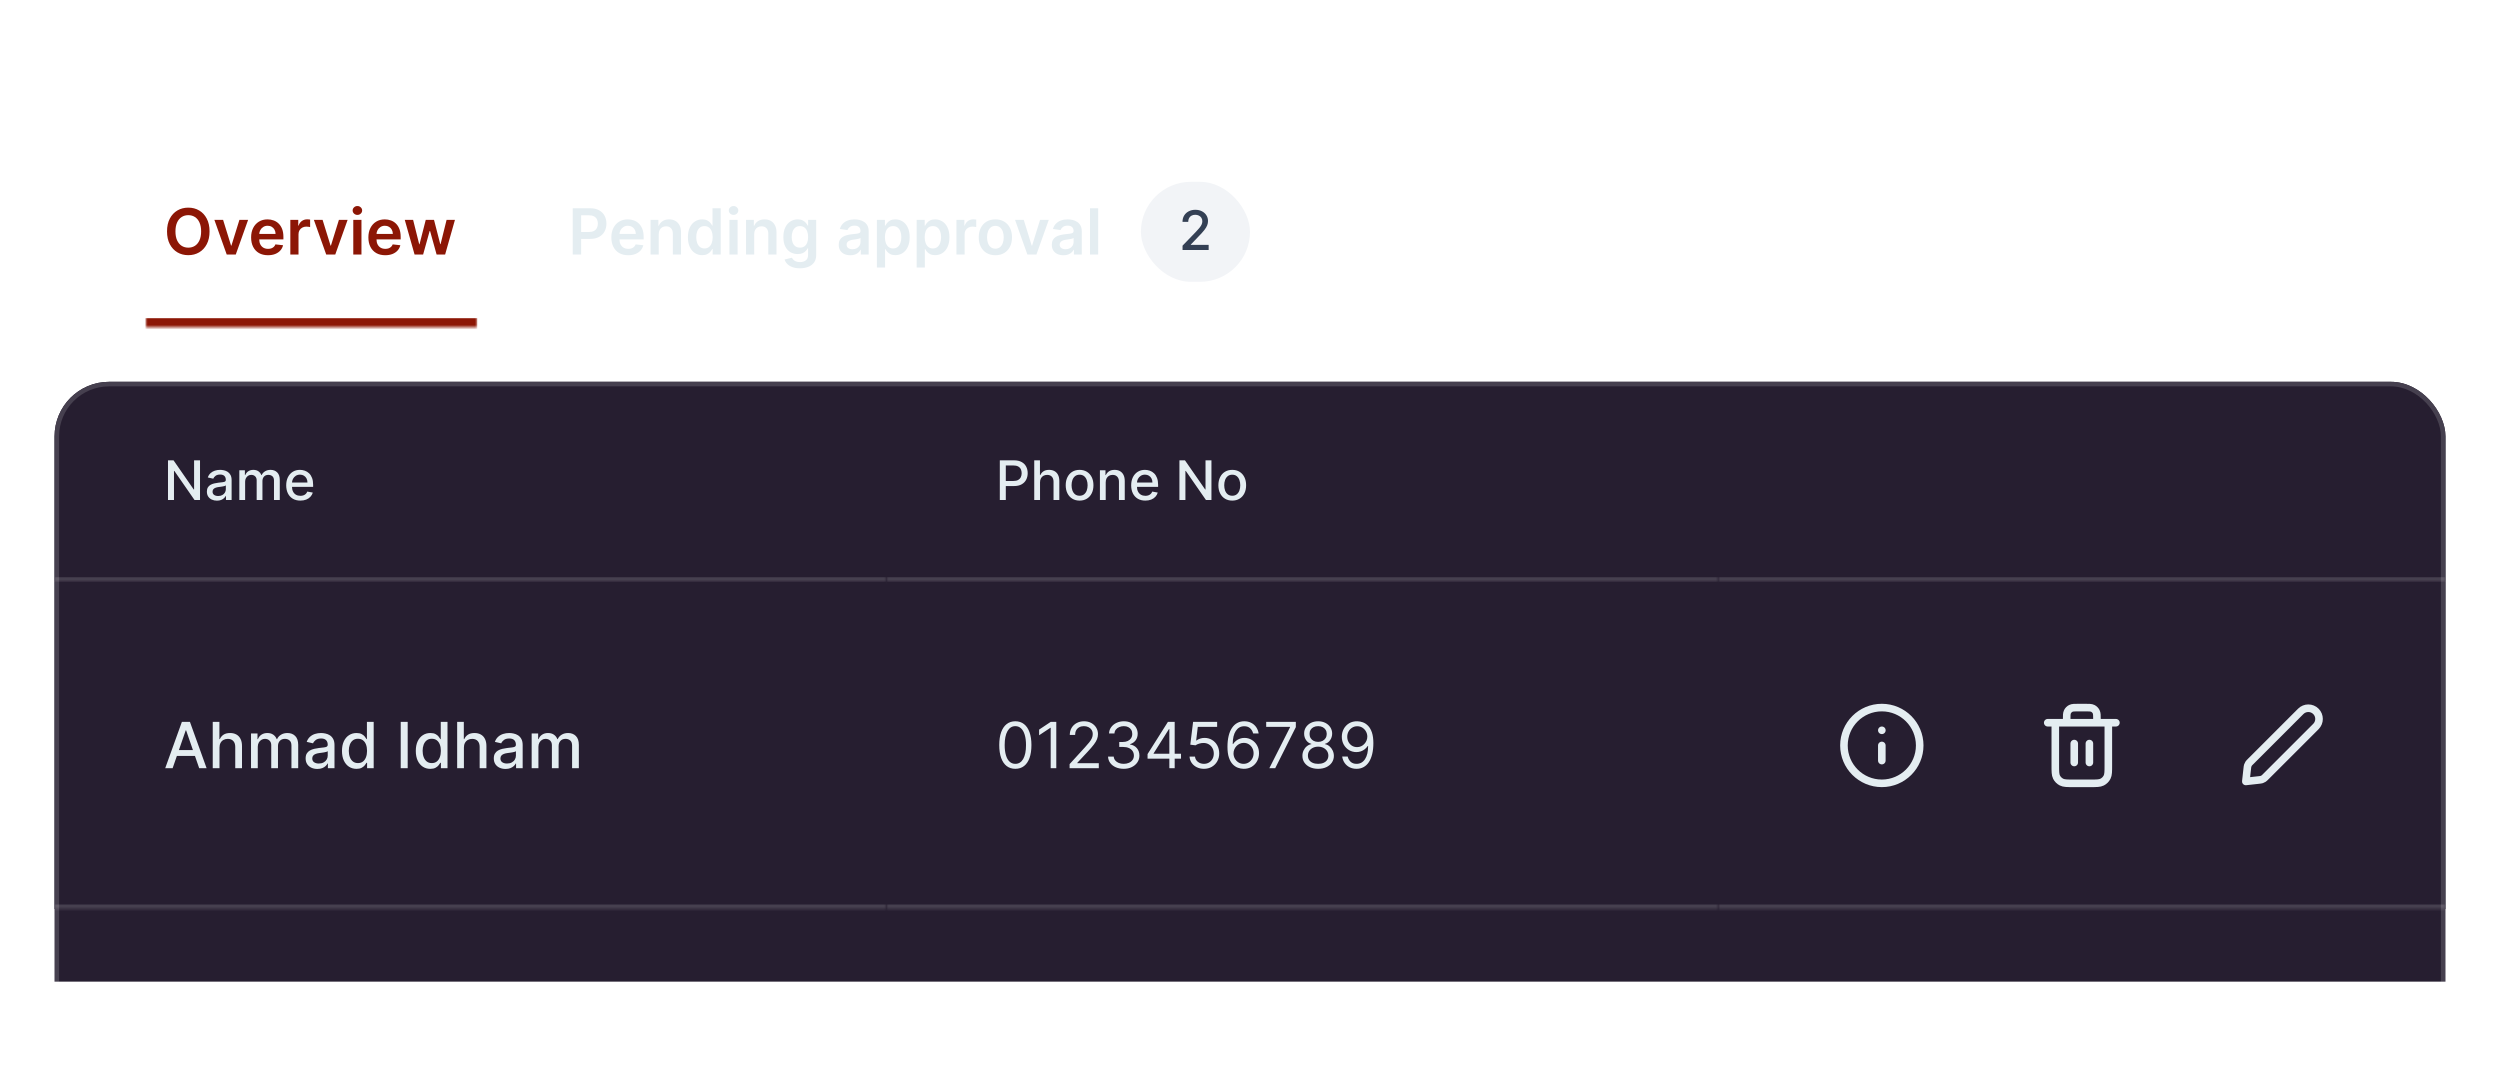 <svg width="550" height="236" viewBox="0 0 550 236" fill="none" xmlns="http://www.w3.org/2000/svg">
<g clip-path="url(#clip0_787_69861)">
<mask id="path-4-inside-1_787_69861" fill="white">
<path d="M32 40H518V72H32V40Z"/>
</mask>
<path d="M518 72V71H32V72V73H518V72Z" fill="white" fill-opacity="0.15" mask="url(#path-4-inside-1_787_69861)"/>
<mask id="path-6-inside-2_787_69861" fill="white">
<path d="M32 40H105V72H32V40Z"/>
</mask>
<path d="M105 72V70H32V72V74H105V72Z" fill="#8C1605" mask="url(#path-6-inside-2_787_69861)"/>
<path d="M46.102 50.909C46.102 52.006 45.897 52.946 45.486 53.728C45.078 54.507 44.521 55.103 43.815 55.518C43.113 55.932 42.316 56.139 41.424 56.139C40.532 56.139 39.734 55.932 39.028 55.518C38.325 55.1 37.768 54.502 37.357 53.723C36.95 52.941 36.746 52.003 36.746 50.909C36.746 49.812 36.95 48.874 37.357 48.095C37.768 47.313 38.325 46.715 39.028 46.3C39.734 45.886 40.532 45.679 41.424 45.679C42.316 45.679 43.113 45.886 43.815 46.3C44.521 46.715 45.078 47.313 45.486 48.095C45.897 48.874 46.102 49.812 46.102 50.909ZM44.248 50.909C44.248 50.137 44.127 49.486 43.885 48.955C43.646 48.422 43.315 48.019 42.891 47.747C42.466 47.472 41.977 47.334 41.424 47.334C40.87 47.334 40.382 47.472 39.957 47.747C39.533 48.019 39.2 48.422 38.958 48.955C38.719 49.486 38.6 50.137 38.6 50.909C38.6 51.681 38.719 52.334 38.958 52.868C39.2 53.398 39.533 53.801 39.957 54.076C40.382 54.348 40.87 54.484 41.424 54.484C41.977 54.484 42.466 54.348 42.891 54.076C43.315 53.801 43.646 53.398 43.885 52.868C44.127 52.334 44.248 51.681 44.248 50.909ZM54.587 48.364L51.868 56H49.879L47.16 48.364H49.079L50.834 54.036H50.913L52.673 48.364H54.587ZM58.954 56.149C58.188 56.149 57.527 55.99 56.97 55.672C56.417 55.35 55.991 54.896 55.693 54.31C55.394 53.72 55.245 53.025 55.245 52.227C55.245 51.441 55.394 50.752 55.693 50.158C55.994 49.562 56.415 49.098 56.955 48.766C57.495 48.432 58.13 48.264 58.859 48.264C59.33 48.264 59.774 48.34 60.192 48.493C60.613 48.642 60.984 48.874 61.305 49.189C61.63 49.504 61.885 49.905 62.071 50.392C62.257 50.876 62.349 51.453 62.349 52.122V52.674H56.09V51.461H60.624C60.621 51.116 60.546 50.81 60.401 50.541C60.255 50.269 60.051 50.056 59.789 49.9C59.531 49.744 59.229 49.666 58.884 49.666C58.516 49.666 58.193 49.756 57.915 49.935C57.636 50.11 57.419 50.342 57.264 50.631C57.111 50.916 57.033 51.229 57.03 51.57V52.629C57.03 53.073 57.111 53.455 57.273 53.773C57.436 54.088 57.663 54.33 57.955 54.499C58.246 54.664 58.588 54.747 58.979 54.747C59.24 54.747 59.477 54.711 59.69 54.638C59.902 54.562 60.086 54.45 60.242 54.305C60.397 54.159 60.515 53.978 60.594 53.763L62.275 53.952C62.169 54.396 61.967 54.784 61.668 55.115C61.373 55.443 60.995 55.698 60.535 55.881C60.074 56.06 59.547 56.149 58.954 56.149ZM63.872 56V48.364H65.617V49.636H65.697C65.836 49.196 66.074 48.856 66.412 48.617C66.754 48.375 67.143 48.254 67.581 48.254C67.68 48.254 67.791 48.259 67.914 48.269C68.04 48.276 68.144 48.287 68.227 48.304V49.959C68.151 49.933 68.03 49.91 67.864 49.89C67.702 49.867 67.544 49.855 67.392 49.855C67.064 49.855 66.769 49.926 66.507 50.069C66.248 50.208 66.045 50.402 65.895 50.651C65.746 50.899 65.672 51.186 65.672 51.511V56H63.872ZM76.476 48.364L73.757 56H71.768L69.049 48.364H70.968L72.723 54.036H72.802L74.562 48.364H76.476ZM77.722 56V48.364H79.521V56H77.722ZM78.626 47.28C78.341 47.28 78.096 47.185 77.891 46.996C77.685 46.804 77.582 46.574 77.582 46.305C77.582 46.034 77.685 45.803 77.891 45.614C78.096 45.422 78.341 45.326 78.626 45.326C78.915 45.326 79.16 45.422 79.362 45.614C79.568 45.803 79.671 46.034 79.671 46.305C79.671 46.574 79.568 46.804 79.362 46.996C79.16 47.185 78.915 47.28 78.626 47.28ZM84.753 56.149C83.987 56.149 83.326 55.99 82.769 55.672C82.216 55.35 81.79 54.896 81.491 54.31C81.193 53.72 81.044 53.025 81.044 52.227C81.044 51.441 81.193 50.752 81.491 50.158C81.793 49.562 82.214 49.098 82.754 48.766C83.294 48.432 83.929 48.264 84.658 48.264C85.129 48.264 85.573 48.34 85.991 48.493C86.412 48.642 86.783 48.874 87.104 49.189C87.429 49.504 87.684 49.905 87.87 50.392C88.055 50.876 88.148 51.453 88.148 52.122V52.674H81.889V51.461H86.423C86.42 51.116 86.345 50.81 86.199 50.541C86.054 50.269 85.85 50.056 85.588 49.9C85.329 49.744 85.028 49.666 84.683 49.666C84.315 49.666 83.992 49.756 83.714 49.935C83.435 50.11 83.218 50.342 83.062 50.631C82.91 50.916 82.832 51.229 82.829 51.57V52.629C82.829 53.073 82.91 53.455 83.072 53.773C83.235 54.088 83.462 54.33 83.753 54.499C84.045 54.664 84.386 54.747 84.778 54.747C85.039 54.747 85.276 54.711 85.489 54.638C85.701 54.562 85.885 54.45 86.04 54.305C86.196 54.159 86.314 53.978 86.393 53.763L88.074 53.952C87.968 54.396 87.765 54.784 87.467 55.115C87.172 55.443 86.794 55.698 86.334 55.881C85.873 56.06 85.346 56.149 84.753 56.149ZM91.206 56L89.048 48.364H90.883L92.225 53.733H92.295L93.667 48.364H95.481L96.853 53.703H96.928L98.251 48.364H100.09L97.927 56H96.053L94.621 50.84H94.517L93.085 56H91.206Z" fill="#8C1605"/>
<path d="M126.004 56V45.818H129.822C130.605 45.818 131.261 45.964 131.791 46.256C132.325 46.547 132.728 46.948 132.999 47.459C133.274 47.966 133.412 48.543 133.412 49.189C133.412 49.842 133.274 50.422 132.999 50.929C132.724 51.436 132.318 51.836 131.781 52.127C131.244 52.416 130.583 52.56 129.798 52.56H127.267V51.043H129.549C130.006 51.043 130.381 50.964 130.673 50.805C130.964 50.646 131.18 50.427 131.319 50.148C131.461 49.87 131.533 49.55 131.533 49.189C131.533 48.828 131.461 48.51 131.319 48.234C131.18 47.959 130.963 47.745 130.668 47.593C130.376 47.437 130 47.359 129.539 47.359H127.849V56H126.004ZM138.206 56.149C137.44 56.149 136.779 55.99 136.222 55.672C135.669 55.35 135.243 54.896 134.944 54.31C134.646 53.72 134.497 53.025 134.497 52.227C134.497 51.441 134.646 50.752 134.944 50.158C135.246 49.562 135.667 49.098 136.207 48.766C136.747 48.432 137.382 48.264 138.111 48.264C138.582 48.264 139.026 48.34 139.444 48.493C139.865 48.642 140.236 48.874 140.557 49.189C140.882 49.504 141.137 49.905 141.323 50.392C141.509 50.876 141.601 51.453 141.601 52.122V52.674H135.342V51.461H139.876C139.873 51.116 139.798 50.81 139.653 50.541C139.507 50.269 139.303 50.056 139.041 49.9C138.782 49.744 138.481 49.666 138.136 49.666C137.768 49.666 137.445 49.756 137.167 49.935C136.888 50.11 136.671 50.342 136.515 50.631C136.363 50.916 136.285 51.229 136.282 51.57V52.629C136.282 53.073 136.363 53.455 136.525 53.773C136.688 54.088 136.915 54.33 137.206 54.499C137.498 54.664 137.84 54.747 138.231 54.747C138.492 54.747 138.729 54.711 138.942 54.638C139.154 54.562 139.338 54.45 139.493 54.305C139.649 54.159 139.767 53.978 139.846 53.763L141.527 53.952C141.421 54.396 141.219 54.784 140.92 55.115C140.625 55.443 140.247 55.698 139.787 55.881C139.326 56.06 138.799 56.149 138.206 56.149ZM144.924 51.526V56H143.124V48.364H144.844V49.661H144.934C145.109 49.234 145.389 48.894 145.774 48.642C146.162 48.39 146.641 48.264 147.211 48.264C147.738 48.264 148.197 48.377 148.588 48.602C148.982 48.828 149.287 49.154 149.502 49.582C149.721 50.009 149.829 50.528 149.826 51.138V56H148.026V51.416C148.026 50.906 147.893 50.506 147.628 50.218C147.366 49.93 147.003 49.785 146.539 49.785C146.225 49.785 145.944 49.855 145.699 49.994C145.457 50.13 145.267 50.327 145.127 50.586C144.992 50.844 144.924 51.158 144.924 51.526ZM154.489 56.134C153.889 56.134 153.352 55.98 152.878 55.672C152.404 55.364 152.03 54.916 151.755 54.33C151.48 53.743 151.342 53.03 151.342 52.192C151.342 51.343 151.481 50.627 151.76 50.044C152.041 49.457 152.421 49.015 152.898 48.717C153.375 48.415 153.907 48.264 154.494 48.264C154.941 48.264 155.309 48.34 155.598 48.493C155.886 48.642 156.115 48.823 156.284 49.035C156.453 49.244 156.584 49.441 156.676 49.626H156.751V45.818H158.556V56H156.786V54.797H156.676C156.584 54.983 156.449 55.18 156.274 55.389C156.098 55.594 155.866 55.77 155.578 55.916C155.289 56.061 154.926 56.134 154.489 56.134ZM154.991 54.658C155.372 54.658 155.697 54.555 155.966 54.349C156.234 54.141 156.438 53.851 156.577 53.479C156.716 53.108 156.786 52.676 156.786 52.182C156.786 51.688 156.716 51.259 156.577 50.894C156.441 50.53 156.239 50.246 155.971 50.044C155.705 49.842 155.379 49.741 154.991 49.741C154.59 49.741 154.255 49.845 153.987 50.054C153.718 50.263 153.516 50.551 153.38 50.919C153.244 51.287 153.176 51.708 153.176 52.182C153.176 52.659 153.244 53.085 153.38 53.459C153.52 53.831 153.723 54.124 153.992 54.34C154.264 54.552 154.597 54.658 154.991 54.658ZM160.474 56V48.364H162.273V56H160.474ZM161.378 47.28C161.093 47.28 160.848 47.185 160.643 46.996C160.437 46.804 160.334 46.574 160.334 46.305C160.334 46.034 160.437 45.803 160.643 45.614C160.848 45.422 161.093 45.326 161.378 45.326C161.667 45.326 161.912 45.422 162.114 45.614C162.32 45.803 162.422 46.034 162.422 46.305C162.422 46.574 162.32 46.804 162.114 46.996C161.912 47.185 161.667 47.28 161.378 47.28ZM165.924 51.526V56H164.124V48.364H165.844V49.661H165.934C166.109 49.234 166.389 48.894 166.774 48.642C167.162 48.39 167.641 48.264 168.211 48.264C168.738 48.264 169.197 48.377 169.588 48.602C169.982 48.828 170.287 49.154 170.502 49.582C170.721 50.009 170.829 50.528 170.826 51.138V56H169.026V51.416C169.026 50.906 168.893 50.506 168.628 50.218C168.366 49.93 168.003 49.785 167.539 49.785C167.225 49.785 166.944 49.855 166.699 49.994C166.457 50.13 166.267 50.327 166.127 50.586C165.992 50.844 165.924 51.158 165.924 51.526ZM175.976 59.023C175.33 59.023 174.775 58.935 174.311 58.759C173.847 58.587 173.474 58.355 173.192 58.063C172.91 57.772 172.715 57.448 172.605 57.094L174.226 56.701C174.299 56.85 174.405 56.998 174.544 57.144C174.684 57.293 174.871 57.415 175.106 57.511C175.345 57.611 175.645 57.66 176.006 57.66C176.516 57.66 176.939 57.536 177.274 57.288C177.609 57.042 177.776 56.638 177.776 56.075V54.628H177.686C177.594 54.813 177.458 55.004 177.279 55.2C177.103 55.395 176.869 55.559 176.578 55.692C176.289 55.824 175.926 55.891 175.489 55.891C174.902 55.891 174.37 55.753 173.893 55.478C173.419 55.2 173.041 54.785 172.76 54.235C172.481 53.682 172.342 52.989 172.342 52.157C172.342 51.318 172.481 50.611 172.76 50.034C173.041 49.454 173.421 49.015 173.898 48.717C174.375 48.415 174.907 48.264 175.494 48.264C175.941 48.264 176.309 48.34 176.598 48.493C176.889 48.642 177.121 48.823 177.294 49.035C177.466 49.244 177.597 49.441 177.686 49.626H177.786V48.364H179.561V56.124C179.561 56.777 179.405 57.318 179.093 57.745C178.782 58.173 178.356 58.492 177.816 58.705C177.275 58.917 176.662 59.023 175.976 59.023ZM175.991 54.479C176.372 54.479 176.697 54.386 176.966 54.2C177.234 54.015 177.438 53.748 177.577 53.4C177.716 53.052 177.786 52.634 177.786 52.147C177.786 51.666 177.716 51.245 177.577 50.884C177.441 50.523 177.239 50.243 176.971 50.044C176.705 49.842 176.379 49.741 175.991 49.741C175.59 49.741 175.255 49.845 174.987 50.054C174.718 50.263 174.516 50.55 174.38 50.914C174.244 51.275 174.176 51.686 174.176 52.147C174.176 52.614 174.244 53.024 174.38 53.375C174.52 53.723 174.723 53.995 174.992 54.19C175.264 54.383 175.597 54.479 175.991 54.479ZM187.075 56.154C186.591 56.154 186.156 56.068 185.768 55.896C185.383 55.72 185.078 55.461 184.853 55.12C184.631 54.779 184.52 54.358 184.52 53.857C184.52 53.426 184.599 53.07 184.759 52.788C184.918 52.507 185.135 52.281 185.41 52.112C185.685 51.943 185.995 51.816 186.339 51.729C186.688 51.64 187.047 51.575 187.418 51.535C187.866 51.489 188.229 51.448 188.507 51.411C188.786 51.371 188.988 51.312 189.114 51.232C189.243 51.149 189.308 51.022 189.308 50.849V50.82C189.308 50.445 189.196 50.155 188.974 49.95C188.752 49.744 188.433 49.641 188.015 49.641C187.574 49.641 187.224 49.737 186.966 49.93C186.711 50.122 186.538 50.349 186.449 50.611L184.768 50.372C184.901 49.908 185.12 49.52 185.425 49.209C185.73 48.894 186.103 48.659 186.543 48.503C186.984 48.344 187.471 48.264 188.005 48.264C188.373 48.264 188.739 48.307 189.104 48.394C189.468 48.48 189.801 48.622 190.103 48.821C190.405 49.017 190.647 49.283 190.829 49.621C191.014 49.959 191.107 50.382 191.107 50.889V56H189.377V54.951H189.317C189.208 55.163 189.054 55.362 188.855 55.548C188.66 55.73 188.413 55.877 188.114 55.99C187.819 56.099 187.473 56.154 187.075 56.154ZM187.543 54.832C187.904 54.832 188.217 54.76 188.482 54.618C188.747 54.472 188.951 54.28 189.094 54.041C189.24 53.803 189.312 53.542 189.312 53.261V52.361C189.256 52.407 189.16 52.45 189.024 52.49C188.892 52.53 188.742 52.565 188.577 52.594C188.411 52.624 188.247 52.651 188.085 52.674C187.922 52.697 187.781 52.717 187.662 52.734C187.393 52.77 187.153 52.83 186.941 52.913C186.729 52.995 186.562 53.111 186.439 53.261C186.316 53.407 186.255 53.595 186.255 53.827C186.255 54.159 186.376 54.409 186.618 54.578C186.86 54.747 187.168 54.832 187.543 54.832ZM192.917 58.864V48.364H194.687V49.626H194.791C194.884 49.441 195.015 49.244 195.184 49.035C195.353 48.823 195.582 48.642 195.87 48.493C196.158 48.34 196.526 48.264 196.974 48.264C197.564 48.264 198.096 48.415 198.57 48.717C199.047 49.015 199.425 49.457 199.703 50.044C199.985 50.627 200.126 51.343 200.126 52.192C200.126 53.03 199.988 53.743 199.713 54.33C199.438 54.916 199.063 55.364 198.589 55.672C198.116 55.98 197.579 56.134 196.979 56.134C196.541 56.134 196.178 56.061 195.89 55.916C195.602 55.77 195.37 55.594 195.194 55.389C195.022 55.18 194.887 54.983 194.791 54.797H194.717V58.864H192.917ZM194.682 52.182C194.682 52.676 194.751 53.108 194.891 53.479C195.033 53.851 195.237 54.141 195.502 54.349C195.771 54.555 196.095 54.658 196.477 54.658C196.874 54.658 197.207 54.552 197.476 54.34C197.744 54.124 197.946 53.831 198.082 53.459C198.222 53.085 198.291 52.659 198.291 52.182C198.291 51.708 198.223 51.287 198.087 50.919C197.951 50.551 197.749 50.263 197.481 50.054C197.212 49.845 196.878 49.741 196.477 49.741C196.092 49.741 195.766 49.842 195.497 50.044C195.229 50.246 195.025 50.53 194.886 50.894C194.75 51.259 194.682 51.688 194.682 52.182ZM201.667 58.864V48.364H203.437V49.626H203.541C203.634 49.441 203.765 49.244 203.934 49.035C204.103 48.823 204.332 48.642 204.62 48.493C204.908 48.34 205.276 48.264 205.724 48.264C206.314 48.264 206.846 48.415 207.32 48.717C207.797 49.015 208.175 49.457 208.453 50.044C208.735 50.627 208.876 51.343 208.876 52.192C208.876 53.03 208.738 53.743 208.463 54.33C208.188 54.916 207.813 55.364 207.339 55.672C206.866 55.98 206.329 56.134 205.729 56.134C205.291 56.134 204.928 56.061 204.64 55.916C204.352 55.77 204.12 55.594 203.944 55.389C203.772 55.18 203.637 54.983 203.541 54.797H203.467V58.864H201.667ZM203.432 52.182C203.432 52.676 203.501 53.108 203.641 53.479C203.783 53.851 203.987 54.141 204.252 54.349C204.521 54.555 204.845 54.658 205.227 54.658C205.624 54.658 205.957 54.552 206.226 54.34C206.494 54.124 206.696 53.831 206.832 53.459C206.972 53.085 207.041 52.659 207.041 52.182C207.041 51.708 206.973 51.287 206.837 50.919C206.701 50.551 206.499 50.263 206.231 50.054C205.962 49.845 205.628 49.741 205.227 49.741C204.842 49.741 204.516 49.842 204.247 50.044C203.979 50.246 203.775 50.53 203.636 50.894C203.5 51.259 203.432 51.688 203.432 52.182ZM210.417 56V48.364H212.162V49.636H212.241C212.381 49.196 212.619 48.856 212.957 48.617C213.299 48.375 213.688 48.254 214.126 48.254C214.225 48.254 214.336 48.259 214.459 48.269C214.585 48.276 214.689 48.287 214.772 48.304V49.959C214.696 49.933 214.575 49.91 214.409 49.89C214.247 49.867 214.089 49.855 213.937 49.855C213.609 49.855 213.314 49.926 213.052 50.069C212.793 50.208 212.589 50.402 212.44 50.651C212.291 50.899 212.217 51.186 212.217 51.511V56H210.417ZM218.984 56.149C218.238 56.149 217.592 55.985 217.045 55.657C216.498 55.329 216.074 54.87 215.773 54.28C215.474 53.69 215.325 53.001 215.325 52.212C215.325 51.423 215.474 50.732 215.773 50.139C216.074 49.545 216.498 49.084 217.045 48.756C217.592 48.428 218.238 48.264 218.984 48.264C219.73 48.264 220.376 48.428 220.923 48.756C221.47 49.084 221.893 49.545 222.191 50.139C222.492 50.732 222.643 51.423 222.643 52.212C222.643 53.001 222.492 53.69 222.191 54.28C221.893 54.87 221.47 55.329 220.923 55.657C220.376 55.985 219.73 56.149 218.984 56.149ZM218.994 54.707C219.398 54.707 219.737 54.596 220.008 54.374C220.28 54.149 220.482 53.847 220.615 53.469C220.751 53.092 220.819 52.671 220.819 52.207C220.819 51.739 220.751 51.317 220.615 50.939C220.482 50.558 220.28 50.255 220.008 50.029C219.737 49.804 219.398 49.691 218.994 49.691C218.58 49.691 218.235 49.804 217.96 50.029C217.688 50.255 217.484 50.558 217.349 50.939C217.216 51.317 217.15 51.739 217.15 52.207C217.15 52.671 217.216 53.092 217.349 53.469C217.484 53.847 217.688 54.149 217.96 54.374C218.235 54.596 218.58 54.707 218.994 54.707ZM230.732 48.364L228.013 56H226.024L223.305 48.364H225.224L226.979 54.036H227.058L228.818 48.364H230.732ZM233.956 56.154C233.472 56.154 233.036 56.068 232.649 55.896C232.264 55.72 231.959 55.461 231.734 55.12C231.512 54.779 231.401 54.358 231.401 53.857C231.401 53.426 231.48 53.07 231.639 52.788C231.798 52.507 232.016 52.281 232.291 52.112C232.566 51.943 232.876 51.816 233.22 51.729C233.568 51.64 233.928 51.575 234.299 51.535C234.747 51.489 235.11 51.448 235.388 51.411C235.666 51.371 235.869 51.312 235.994 51.232C236.124 51.149 236.188 51.022 236.188 50.849V50.82C236.188 50.445 236.077 50.155 235.855 49.95C235.633 49.744 235.313 49.641 234.896 49.641C234.455 49.641 234.105 49.737 233.847 49.93C233.592 50.122 233.419 50.349 233.33 50.611L231.649 50.372C231.782 49.908 232.001 49.52 232.306 49.209C232.61 48.894 232.983 48.659 233.424 48.503C233.865 48.344 234.352 48.264 234.886 48.264C235.254 48.264 235.62 48.307 235.985 48.394C236.349 48.48 236.682 48.622 236.984 48.821C237.285 49.017 237.527 49.283 237.71 49.621C237.895 49.959 237.988 50.382 237.988 50.889V56H236.258V54.951H236.198C236.089 55.163 235.935 55.362 235.736 55.548C235.54 55.73 235.294 55.877 234.995 55.99C234.7 56.099 234.354 56.154 233.956 56.154ZM234.423 54.832C234.785 54.832 235.098 54.76 235.363 54.618C235.628 54.472 235.832 54.28 235.975 54.041C236.12 53.803 236.193 53.542 236.193 53.261V52.361C236.137 52.407 236.041 52.45 235.905 52.49C235.772 52.53 235.623 52.565 235.458 52.594C235.292 52.624 235.128 52.651 234.965 52.674C234.803 52.697 234.662 52.717 234.543 52.734C234.274 52.77 234.034 52.83 233.822 52.913C233.61 52.995 233.442 53.111 233.32 53.261C233.197 53.407 233.136 53.595 233.136 53.827C233.136 54.159 233.257 54.409 233.499 54.578C233.741 54.747 234.049 54.832 234.423 54.832ZM241.597 45.818V56H239.798V45.818H241.597Z" fill="#E4EDF1"/>
<g style="mix-blend-mode:multiply">
<rect x="251" y="40" width="24" height="22" rx="11" fill="#F2F4F7"/>
<path d="M260.16 55V54.045L263.113 50.986C263.428 50.653 263.688 50.362 263.893 50.112C264.1 49.859 264.255 49.619 264.357 49.392C264.46 49.165 264.511 48.923 264.511 48.668C264.511 48.378 264.442 48.128 264.306 47.918C264.17 47.705 263.984 47.541 263.748 47.428C263.512 47.311 263.246 47.253 262.951 47.253C262.638 47.253 262.366 47.317 262.133 47.445C261.9 47.572 261.721 47.753 261.596 47.986C261.471 48.219 261.408 48.492 261.408 48.804H260.151C260.151 48.273 260.273 47.808 260.518 47.41C260.762 47.013 261.097 46.705 261.523 46.486C261.95 46.264 262.434 46.153 262.977 46.153C263.525 46.153 264.008 46.263 264.425 46.481C264.846 46.697 265.174 46.993 265.41 47.368C265.646 47.74 265.763 48.16 265.763 48.629C265.763 48.953 265.702 49.27 265.58 49.58C265.461 49.889 265.252 50.234 264.954 50.615C264.656 50.993 264.241 51.452 263.71 51.992L261.975 53.807V53.871H265.904V55H260.16Z" fill="#344054"/>
</g>
<g filter="url(#filter0_dd_787_69861)">
<g clip-path="url(#clip1_787_69861)">
<rect x="12" y="82" width="526" height="612" rx="12" fill="#261E30"/>
<mask id="path-14-inside-3_787_69861" fill="white">
<path d="M12 82H195V126H12V82Z"/>
</mask>
<path d="M12 82H195V126H12V82Z" fill="#261E30"/>
<path d="M195 126V125H12V126V127H195V126Z" fill="white" fill-opacity="0.15" mask="url(#path-14-inside-3_787_69861)"/>
<path d="M44.003 99.273V108H42.793L38.356 101.599H38.276V108H36.959V99.273H38.178L42.618 105.682H42.699V99.273H44.003ZM47.726 108.145C47.311 108.145 46.936 108.068 46.601 107.915C46.266 107.759 46 107.533 45.804 107.237C45.611 106.942 45.515 106.58 45.515 106.151C45.515 105.781 45.586 105.477 45.728 105.239C45.87 105 46.061 104.811 46.303 104.672C46.544 104.533 46.814 104.428 47.113 104.357C47.411 104.286 47.715 104.232 48.025 104.195C48.416 104.149 48.735 104.112 48.979 104.084C49.223 104.053 49.401 104.003 49.512 103.935C49.623 103.866 49.678 103.756 49.678 103.602V103.572C49.678 103.2 49.573 102.912 49.363 102.707C49.155 102.503 48.846 102.401 48.434 102.401C48.005 102.401 47.666 102.496 47.419 102.686C47.175 102.874 47.006 103.082 46.912 103.312L45.715 103.04C45.857 102.642 46.064 102.321 46.337 102.077C46.613 101.83 46.929 101.651 47.287 101.54C47.645 101.426 48.022 101.369 48.416 101.369C48.678 101.369 48.955 101.401 49.248 101.463C49.543 101.523 49.819 101.634 50.074 101.795C50.333 101.957 50.544 102.189 50.709 102.49C50.874 102.788 50.956 103.176 50.956 103.653V108H49.712V107.105H49.661C49.578 107.27 49.455 107.432 49.29 107.591C49.125 107.75 48.914 107.882 48.655 107.987C48.397 108.092 48.087 108.145 47.726 108.145ZM48.003 107.122C48.355 107.122 48.657 107.053 48.907 106.913C49.159 106.774 49.351 106.592 49.482 106.368C49.615 106.141 49.682 105.898 49.682 105.639V104.795C49.637 104.841 49.549 104.884 49.418 104.923C49.29 104.96 49.144 104.993 48.979 105.021C48.814 105.047 48.654 105.071 48.498 105.094C48.341 105.114 48.211 105.131 48.105 105.145C47.858 105.176 47.633 105.229 47.428 105.303C47.226 105.376 47.064 105.483 46.942 105.622C46.823 105.759 46.763 105.94 46.763 106.168C46.763 106.483 46.88 106.722 47.113 106.884C47.346 107.043 47.642 107.122 48.003 107.122ZM52.653 108V101.455H53.876V102.52H53.957C54.094 102.159 54.317 101.878 54.626 101.676C54.936 101.472 55.307 101.369 55.739 101.369C56.176 101.369 56.543 101.472 56.838 101.676C57.136 101.881 57.356 102.162 57.499 102.52H57.567C57.723 102.17 57.972 101.892 58.312 101.685C58.653 101.474 59.06 101.369 59.531 101.369C60.125 101.369 60.609 101.555 60.984 101.928C61.362 102.3 61.551 102.861 61.551 103.611V108H60.277V103.73C60.277 103.287 60.156 102.966 59.915 102.767C59.673 102.568 59.385 102.469 59.05 102.469C58.635 102.469 58.312 102.597 58.082 102.852C57.852 103.105 57.737 103.43 57.737 103.828V108H56.467V103.649C56.467 103.294 56.356 103.009 56.135 102.793C55.913 102.577 55.625 102.469 55.27 102.469C55.028 102.469 54.805 102.533 54.601 102.661C54.399 102.786 54.236 102.96 54.111 103.185C53.989 103.409 53.928 103.669 53.928 103.964V108H52.653ZM66.08 108.132C65.435 108.132 64.88 107.994 64.414 107.719C63.951 107.44 63.593 107.05 63.34 106.547C63.09 106.041 62.965 105.449 62.965 104.77C62.965 104.099 63.09 103.509 63.34 102.997C63.593 102.486 63.945 102.087 64.397 101.8C64.851 101.513 65.382 101.369 65.99 101.369C66.36 101.369 66.718 101.43 67.064 101.553C67.411 101.675 67.722 101.866 67.998 102.128C68.273 102.389 68.49 102.729 68.65 103.146C68.809 103.561 68.888 104.065 68.888 104.659V105.111H63.685V104.156H67.64C67.64 103.821 67.571 103.524 67.435 103.266C67.299 103.004 67.107 102.798 66.86 102.648C66.615 102.497 66.329 102.422 65.999 102.422C65.641 102.422 65.329 102.51 65.061 102.686C64.797 102.859 64.593 103.087 64.448 103.368C64.306 103.646 64.235 103.949 64.235 104.276V105.021C64.235 105.459 64.311 105.831 64.465 106.138C64.621 106.445 64.838 106.679 65.117 106.841C65.395 107 65.721 107.08 66.093 107.08C66.334 107.08 66.554 107.045 66.753 106.977C66.952 106.906 67.124 106.801 67.269 106.662C67.414 106.523 67.525 106.351 67.601 106.146L68.807 106.364C68.711 106.719 68.537 107.03 68.287 107.297C68.04 107.561 67.729 107.767 67.354 107.915C66.982 108.06 66.557 108.132 66.08 108.132Z" fill="#E4EDF1"/>
<mask id="path-17-inside-4_787_69861" fill="white">
<path d="M12 126H195V198H12V126Z"/>
</mask>
<path d="M12 126H195V198H12V126Z" fill="#261E30"/>
<path d="M195 198V197H12V198V199H195V198Z" fill="white" fill-opacity="0.15" mask="url(#path-17-inside-4_787_69861)"/>
<path d="M37.979 167H36.348L40.012 156.818H41.787L45.451 167H43.82L40.942 158.668H40.862L37.979 167ZM38.252 163.013H43.542V164.305H38.252V163.013ZM48.288 162.466V167H46.802V156.818H48.269V160.607H48.363C48.542 160.196 48.816 159.869 49.183 159.627C49.551 159.385 50.032 159.264 50.625 159.264C51.149 159.264 51.606 159.372 51.997 159.587C52.392 159.803 52.697 160.124 52.912 160.552C53.131 160.976 53.24 161.506 53.24 162.143V167H51.754V162.322C51.754 161.762 51.61 161.327 51.321 161.019C51.033 160.708 50.632 160.552 50.118 160.552C49.767 160.552 49.452 160.626 49.173 160.776C48.898 160.925 48.681 161.143 48.522 161.432C48.366 161.717 48.288 162.062 48.288 162.466ZM55.224 167V159.364H56.651V160.607H56.745C56.904 160.186 57.164 159.857 57.526 159.622C57.887 159.384 58.319 159.264 58.823 159.264C59.334 159.264 59.761 159.384 60.106 159.622C60.454 159.861 60.711 160.189 60.877 160.607H60.956C61.138 160.199 61.428 159.874 61.826 159.632C62.224 159.387 62.698 159.264 63.248 159.264C63.941 159.264 64.506 159.481 64.943 159.915C65.384 160.35 65.605 161.004 65.605 161.879V167H64.118V162.018C64.118 161.501 63.977 161.127 63.696 160.895C63.414 160.663 63.077 160.547 62.686 160.547C62.202 160.547 61.826 160.696 61.558 160.994C61.289 161.289 61.155 161.669 61.155 162.133V167H59.673V161.924C59.673 161.51 59.544 161.177 59.286 160.925C59.027 160.673 58.691 160.547 58.276 160.547C57.995 160.547 57.735 160.621 57.496 160.771C57.261 160.916 57.07 161.12 56.924 161.382C56.782 161.644 56.71 161.947 56.71 162.292V167H55.224ZM69.819 167.169C69.335 167.169 68.898 167.08 68.507 166.901C68.116 166.718 67.806 166.455 67.577 166.11C67.352 165.765 67.239 165.343 67.239 164.842C67.239 164.411 67.322 164.057 67.488 163.778C67.653 163.5 67.877 163.28 68.159 163.117C68.441 162.955 68.755 162.832 69.103 162.749C69.451 162.666 69.806 162.603 70.167 162.56C70.625 162.507 70.996 162.464 71.281 162.431C71.566 162.395 71.773 162.337 71.902 162.257C72.032 162.178 72.096 162.048 72.096 161.869V161.835C72.096 161.4 71.974 161.064 71.728 160.825C71.486 160.587 71.125 160.467 70.644 160.467C70.144 160.467 69.75 160.578 69.461 160.8C69.176 161.019 68.979 161.263 68.87 161.531L67.473 161.213C67.638 160.749 67.88 160.375 68.198 160.089C68.52 159.801 68.89 159.592 69.307 159.463C69.725 159.33 70.164 159.264 70.625 159.264C70.93 159.264 71.253 159.301 71.594 159.374C71.939 159.443 72.26 159.572 72.559 159.761C72.86 159.95 73.107 160.22 73.299 160.572C73.492 160.92 73.588 161.372 73.588 161.929V167H72.136V165.956H72.076C71.98 166.148 71.836 166.337 71.644 166.523C71.452 166.708 71.205 166.862 70.903 166.985C70.601 167.108 70.24 167.169 69.819 167.169ZM70.142 165.976C70.553 165.976 70.905 165.895 71.196 165.732C71.491 165.57 71.715 165.358 71.868 165.096C72.023 164.831 72.101 164.547 72.101 164.246V163.261C72.048 163.314 71.945 163.364 71.793 163.411C71.644 163.454 71.473 163.492 71.281 163.525C71.089 163.555 70.901 163.583 70.719 163.609C70.537 163.633 70.384 163.652 70.262 163.669C69.973 163.705 69.71 163.767 69.471 163.853C69.236 163.939 69.047 164.063 68.904 164.226C68.765 164.385 68.696 164.597 68.696 164.862C68.696 165.23 68.832 165.509 69.103 165.697C69.375 165.883 69.722 165.976 70.142 165.976ZM78.426 167.149C77.81 167.149 77.26 166.992 76.776 166.677C76.295 166.359 75.917 165.906 75.642 165.32C75.37 164.73 75.235 164.022 75.235 163.197C75.235 162.371 75.372 161.665 75.647 161.079C75.926 160.492 76.307 160.043 76.791 159.732C77.275 159.42 77.823 159.264 78.436 159.264C78.91 159.264 79.291 159.344 79.58 159.503C79.871 159.659 80.097 159.841 80.256 160.05C80.418 160.259 80.544 160.442 80.634 160.602H80.723V156.818H82.21V167H80.758V165.812H80.634C80.544 165.974 80.415 166.16 80.246 166.369C80.08 166.577 79.852 166.76 79.56 166.915C79.268 167.071 78.89 167.149 78.426 167.149ZM78.754 165.881C79.182 165.881 79.543 165.769 79.838 165.543C80.136 165.315 80.362 164.998 80.514 164.594C80.67 164.189 80.748 163.719 80.748 163.182C80.748 162.652 80.672 162.187 80.519 161.79C80.367 161.392 80.143 161.082 79.848 160.86C79.553 160.638 79.189 160.527 78.754 160.527C78.307 160.527 77.934 160.643 77.636 160.875C77.338 161.107 77.112 161.424 76.96 161.825C76.811 162.226 76.736 162.678 76.736 163.182C76.736 163.692 76.812 164.151 76.965 164.559C77.117 164.967 77.343 165.29 77.641 165.528C77.942 165.764 78.314 165.881 78.754 165.881ZM89.692 156.818V167H88.156V156.818H89.692ZM94.668 167.149C94.052 167.149 93.502 166.992 93.018 166.677C92.537 166.359 92.159 165.906 91.884 165.32C91.613 164.73 91.477 164.022 91.477 163.197C91.477 162.371 91.614 161.665 91.889 161.079C92.168 160.492 92.549 160.043 93.033 159.732C93.517 159.42 94.065 159.264 94.678 159.264C95.152 159.264 95.534 159.344 95.822 159.503C96.114 159.659 96.339 159.841 96.498 160.05C96.66 160.259 96.786 160.442 96.876 160.602H96.965V156.818H98.452V167H97V165.812H96.876C96.786 165.974 96.657 166.16 96.488 166.369C96.322 166.577 96.094 166.76 95.802 166.915C95.51 167.071 95.132 167.149 94.668 167.149ZM94.997 165.881C95.424 165.881 95.785 165.769 96.08 165.543C96.379 165.315 96.604 164.998 96.757 164.594C96.912 164.189 96.99 163.719 96.99 163.182C96.99 162.652 96.914 162.187 96.761 161.79C96.609 161.392 96.385 161.082 96.09 160.86C95.795 160.638 95.431 160.527 94.997 160.527C94.549 160.527 94.176 160.643 93.878 160.875C93.58 161.107 93.354 161.424 93.202 161.825C93.053 162.226 92.978 162.678 92.978 163.182C92.978 163.692 93.054 164.151 93.207 164.559C93.359 164.967 93.585 165.29 93.883 165.528C94.185 165.764 94.556 165.881 94.997 165.881ZM102.06 162.466V167H100.574V156.818H102.04V160.607H102.135C102.314 160.196 102.587 159.869 102.955 159.627C103.323 159.385 103.803 159.264 104.397 159.264C104.92 159.264 105.378 159.372 105.769 159.587C106.163 159.803 106.468 160.124 106.684 160.552C106.902 160.976 107.012 161.506 107.012 162.143V167H105.525V162.322C105.525 161.762 105.381 161.327 105.093 161.019C104.804 160.708 104.403 160.552 103.89 160.552C103.538 160.552 103.223 160.626 102.945 160.776C102.67 160.925 102.453 161.143 102.294 161.432C102.138 161.717 102.06 162.062 102.06 162.466ZM111.218 167.169C110.734 167.169 110.296 167.08 109.905 166.901C109.514 166.718 109.204 166.455 108.975 166.11C108.75 165.765 108.637 165.343 108.637 164.842C108.637 164.411 108.72 164.057 108.886 163.778C109.052 163.5 109.275 163.28 109.557 163.117C109.839 162.955 110.154 162.832 110.502 162.749C110.85 162.666 111.204 162.603 111.566 162.56C112.023 162.507 112.394 162.464 112.679 162.431C112.964 162.395 113.172 162.337 113.301 162.257C113.43 162.178 113.495 162.048 113.495 161.869V161.835C113.495 161.4 113.372 161.064 113.127 160.825C112.885 160.587 112.524 160.467 112.043 160.467C111.542 160.467 111.148 160.578 110.86 160.8C110.575 161.019 110.377 161.263 110.268 161.531L108.871 161.213C109.037 160.749 109.279 160.375 109.597 160.089C109.918 159.801 110.288 159.592 110.706 159.463C111.123 159.33 111.562 159.264 112.023 159.264C112.328 159.264 112.651 159.301 112.993 159.374C113.337 159.443 113.659 159.572 113.957 159.761C114.259 159.95 114.506 160.22 114.698 160.572C114.89 160.92 114.986 161.372 114.986 161.929V167H113.534V165.956H113.475C113.379 166.148 113.234 166.337 113.042 166.523C112.85 166.708 112.603 166.862 112.301 166.985C112 167.108 111.639 167.169 111.218 167.169ZM111.541 165.976C111.952 165.976 112.303 165.895 112.595 165.732C112.89 165.57 113.114 165.358 113.266 165.096C113.422 164.831 113.5 164.547 113.5 164.246V163.261C113.447 163.314 113.344 163.364 113.191 163.411C113.042 163.454 112.872 163.492 112.679 163.525C112.487 163.555 112.3 163.583 112.118 163.609C111.935 163.633 111.783 163.652 111.66 163.669C111.372 163.705 111.108 163.767 110.87 163.853C110.634 163.939 110.445 164.063 110.303 164.226C110.164 164.385 110.094 164.597 110.094 164.862C110.094 165.23 110.23 165.509 110.502 165.697C110.774 165.883 111.12 165.976 111.541 165.976ZM116.966 167V159.364H118.393V160.607H118.487C118.646 160.186 118.907 159.857 119.268 159.622C119.629 159.384 120.062 159.264 120.566 159.264C121.076 159.264 121.503 159.384 121.848 159.622C122.196 159.861 122.453 160.189 122.619 160.607H122.698C122.881 160.199 123.171 159.874 123.568 159.632C123.966 159.387 124.44 159.264 124.99 159.264C125.683 159.264 126.248 159.481 126.686 159.915C127.126 160.35 127.347 161.004 127.347 161.879V167H125.86V162.018C125.86 161.501 125.719 161.127 125.438 160.895C125.156 160.663 124.82 160.547 124.428 160.547C123.945 160.547 123.568 160.696 123.3 160.994C123.031 161.289 122.897 161.669 122.897 162.133V167H121.416V161.924C121.416 161.51 121.286 161.177 121.028 160.925C120.769 160.673 120.433 160.547 120.019 160.547C119.737 160.547 119.477 160.621 119.238 160.771C119.003 160.916 118.812 161.12 118.666 161.382C118.524 161.644 118.453 161.947 118.453 162.292V167H116.966Z" fill="#E4EDF1"/>
<mask id="path-20-inside-5_787_69861" fill="white">
<path d="M12 198H195V270H12V198Z"/>
</mask>
<path d="M195 270V269H12V270V271H195V270Z" fill="#EAECF0" mask="url(#path-20-inside-5_787_69861)"/>
<mask id="path-22-inside-6_787_69861" fill="white">
<path d="M195 82H378V126H195V82Z"/>
</mask>
<path d="M195 82H378V126H195V82Z" fill="#261E30"/>
<path d="M378 126V125H195V126V127H378V126Z" fill="white" fill-opacity="0.15" mask="url(#path-22-inside-6_787_69861)"/>
<path d="M219.959 108V99.273H223.07C223.749 99.273 224.311 99.396 224.757 99.644C225.203 99.891 225.537 100.229 225.759 100.658C225.98 101.084 226.091 101.564 226.091 102.098C226.091 102.635 225.979 103.118 225.754 103.547C225.533 103.973 225.197 104.311 224.749 104.561C224.303 104.808 223.741 104.932 223.065 104.932H220.926V103.815H222.946C223.375 103.815 223.723 103.741 223.99 103.594C224.257 103.443 224.453 103.239 224.578 102.98C224.703 102.722 224.766 102.428 224.766 102.098C224.766 101.768 224.703 101.476 224.578 101.22C224.453 100.964 224.256 100.764 223.986 100.619C223.719 100.474 223.366 100.402 222.929 100.402H221.276V108H219.959ZM228.806 104.114V108H227.532V99.273H228.789V102.52H228.87C229.024 102.168 229.258 101.888 229.574 101.68C229.889 101.473 230.301 101.369 230.809 101.369C231.258 101.369 231.65 101.462 231.985 101.646C232.324 101.831 232.585 102.107 232.77 102.473C232.957 102.837 233.051 103.291 233.051 103.837V108H231.777V103.99C231.777 103.51 231.653 103.138 231.406 102.874C231.159 102.607 230.815 102.473 230.375 102.473C230.074 102.473 229.804 102.537 229.565 102.665C229.329 102.793 229.143 102.98 229.007 103.227C228.873 103.472 228.806 103.767 228.806 104.114ZM237.508 108.132C236.895 108.132 236.359 107.991 235.902 107.71C235.444 107.429 235.089 107.036 234.836 106.53C234.583 106.024 234.457 105.433 234.457 104.757C234.457 104.078 234.583 103.484 234.836 102.976C235.089 102.467 235.444 102.072 235.902 101.791C236.359 101.51 236.895 101.369 237.508 101.369C238.122 101.369 238.657 101.51 239.115 101.791C239.572 102.072 239.927 102.467 240.18 102.976C240.433 103.484 240.559 104.078 240.559 104.757C240.559 105.433 240.433 106.024 240.18 106.53C239.927 107.036 239.572 107.429 239.115 107.71C238.657 107.991 238.122 108.132 237.508 108.132ZM237.512 107.062C237.91 107.062 238.24 106.957 238.501 106.747C238.762 106.537 238.956 106.257 239.081 105.908C239.208 105.558 239.272 105.173 239.272 104.753C239.272 104.335 239.208 103.952 239.081 103.602C238.956 103.25 238.762 102.967 238.501 102.754C238.24 102.541 237.91 102.435 237.512 102.435C237.112 102.435 236.779 102.541 236.515 102.754C236.254 102.967 236.059 103.25 235.931 103.602C235.806 103.952 235.744 104.335 235.744 104.753C235.744 105.173 235.806 105.558 235.931 105.908C236.059 106.257 236.254 106.537 236.515 106.747C236.779 106.957 237.112 107.062 237.512 107.062ZM243.256 104.114V108H241.982V101.455H243.205V102.52H243.286C243.436 102.173 243.672 101.895 243.993 101.685C244.317 101.474 244.724 101.369 245.216 101.369C245.662 101.369 246.053 101.463 246.388 101.651C246.723 101.835 246.983 102.111 247.168 102.477C247.352 102.844 247.445 103.297 247.445 103.837V108H246.17V103.99C246.17 103.516 246.047 103.145 245.8 102.878C245.553 102.608 245.213 102.473 244.781 102.473C244.486 102.473 244.223 102.537 243.993 102.665C243.766 102.793 243.585 102.98 243.452 103.227C243.321 103.472 243.256 103.767 243.256 104.114ZM251.974 108.132C251.33 108.132 250.774 107.994 250.308 107.719C249.845 107.44 249.487 107.05 249.234 106.547C248.984 106.041 248.859 105.449 248.859 104.77C248.859 104.099 248.984 103.509 249.234 102.997C249.487 102.486 249.839 102.087 250.291 101.8C250.746 101.513 251.277 101.369 251.885 101.369C252.254 101.369 252.612 101.43 252.959 101.553C253.305 101.675 253.616 101.866 253.892 102.128C254.168 102.389 254.385 102.729 254.544 103.146C254.703 103.561 254.783 104.065 254.783 104.659V105.111H249.58V104.156H253.534C253.534 103.821 253.466 103.524 253.33 103.266C253.193 103.004 253.001 102.798 252.754 102.648C252.51 102.497 252.223 102.422 251.893 102.422C251.536 102.422 251.223 102.51 250.956 102.686C250.692 102.859 250.487 103.087 250.342 103.368C250.2 103.646 250.129 103.949 250.129 104.276V105.021C250.129 105.459 250.206 105.831 250.359 106.138C250.516 106.445 250.733 106.679 251.011 106.841C251.29 107 251.615 107.08 251.987 107.08C252.229 107.08 252.449 107.045 252.648 106.977C252.847 106.906 253.018 106.801 253.163 106.662C253.308 106.523 253.419 106.351 253.496 106.146L254.702 106.364C254.605 106.719 254.432 107.03 254.182 107.297C253.935 107.561 253.624 107.767 253.249 107.915C252.876 108.06 252.452 108.132 251.974 108.132ZM266.518 99.273V108H265.308L260.872 101.599H260.791V108H259.474V99.273H260.693L265.134 105.682H265.214V99.273H266.518ZM271.094 108.132C270.48 108.132 269.945 107.991 269.488 107.71C269.03 107.429 268.675 107.036 268.422 106.53C268.169 106.024 268.043 105.433 268.043 104.757C268.043 104.078 268.169 103.484 268.422 102.976C268.675 102.467 269.03 102.072 269.488 101.791C269.945 101.51 270.48 101.369 271.094 101.369C271.708 101.369 272.243 101.51 272.701 101.791C273.158 102.072 273.513 102.467 273.766 102.976C274.019 103.484 274.145 104.078 274.145 104.757C274.145 105.433 274.019 106.024 273.766 106.53C273.513 107.036 273.158 107.429 272.701 107.71C272.243 107.991 271.708 108.132 271.094 108.132ZM271.098 107.062C271.496 107.062 271.826 106.957 272.087 106.747C272.348 106.537 272.542 106.257 272.667 105.908C272.794 105.558 272.858 105.173 272.858 104.753C272.858 104.335 272.794 103.952 272.667 103.602C272.542 103.25 272.348 102.967 272.087 102.754C271.826 102.541 271.496 102.435 271.098 102.435C270.698 102.435 270.365 102.541 270.101 102.754C269.84 102.967 269.645 103.25 269.517 103.602C269.392 103.952 269.33 104.335 269.33 104.753C269.33 105.173 269.392 105.558 269.517 105.908C269.645 106.257 269.84 106.537 270.101 106.747C270.365 106.957 270.698 107.062 271.098 107.062Z" fill="#E4EDF1"/>
<mask id="path-25-inside-7_787_69861" fill="white">
<path d="M195 126H378V198H195V126Z"/>
</mask>
<path d="M195 126H378V198H195V126Z" fill="#261E30"/>
<path d="M378 198V197H195V198V199H378V198Z" fill="white" fill-opacity="0.15" mask="url(#path-25-inside-7_787_69861)"/>
<path d="M223.375 167.139C222.626 167.139 221.988 166.935 221.461 166.528C220.934 166.117 220.531 165.522 220.253 164.743C219.974 163.961 219.835 163.016 219.835 161.909C219.835 160.809 219.974 159.869 220.253 159.09C220.535 158.308 220.939 157.711 221.466 157.3C221.996 156.886 222.633 156.679 223.375 156.679C224.117 156.679 224.752 156.886 225.279 157.3C225.809 157.711 226.214 158.308 226.492 159.09C226.774 159.869 226.915 160.809 226.915 161.909C226.915 163.016 226.776 163.961 226.497 164.743C226.219 165.522 225.816 166.117 225.289 166.528C224.762 166.935 224.124 167.139 223.375 167.139ZM223.375 166.045C224.117 166.045 224.694 165.687 225.105 164.972C225.516 164.256 225.722 163.235 225.722 161.909C225.722 161.027 225.627 160.277 225.438 159.657C225.253 159.037 224.984 158.565 224.633 158.24C224.285 157.915 223.866 157.753 223.375 157.753C222.639 157.753 222.064 158.116 221.65 158.842C221.236 159.564 221.028 160.587 221.028 161.909C221.028 162.791 221.121 163.54 221.307 164.156C221.492 164.773 221.759 165.242 222.107 165.563C222.459 165.885 222.881 166.045 223.375 166.045ZM232.384 156.818V167H231.151V158.111H231.091L228.605 159.761V158.509L231.151 156.818H232.384ZM235.312 167V166.105L238.673 162.426C239.067 161.995 239.392 161.621 239.647 161.303C239.902 160.981 240.091 160.679 240.214 160.398C240.34 160.113 240.403 159.814 240.403 159.503C240.403 159.145 240.317 158.835 240.144 158.573C239.975 158.311 239.743 158.109 239.448 157.967C239.153 157.824 238.822 157.753 238.454 157.753C238.063 157.753 237.721 157.834 237.43 157.996C237.141 158.156 236.918 158.379 236.759 158.668C236.603 158.956 236.525 159.294 236.525 159.682H235.352C235.352 159.085 235.489 158.562 235.764 158.111C236.039 157.66 236.414 157.309 236.888 157.057C237.365 156.805 237.9 156.679 238.494 156.679C239.09 156.679 239.619 156.805 240.08 157.057C240.54 157.309 240.902 157.648 241.163 158.076C241.425 158.504 241.556 158.979 241.556 159.503C241.556 159.877 241.488 160.244 241.352 160.602C241.22 160.956 240.988 161.352 240.656 161.79C240.328 162.224 239.872 162.754 239.289 163.381L237.002 165.827V165.906H241.735V167H235.312ZM247.229 167.139C246.572 167.139 245.987 167.027 245.474 166.801C244.963 166.576 244.557 166.263 244.256 165.862C243.957 165.457 243.795 164.988 243.768 164.455H245.021C245.048 164.783 245.161 165.066 245.359 165.305C245.558 165.54 245.818 165.722 246.14 165.852C246.461 165.981 246.818 166.045 247.209 166.045C247.646 166.045 248.034 165.969 248.372 165.817C248.71 165.664 248.975 165.452 249.168 165.18C249.36 164.909 249.456 164.594 249.456 164.236C249.456 163.861 249.363 163.531 249.178 163.246C248.992 162.958 248.72 162.733 248.362 162.57C248.004 162.408 247.567 162.327 247.05 162.327H246.234V161.233H247.05C247.454 161.233 247.809 161.16 248.114 161.014C248.422 160.868 248.662 160.663 248.835 160.398C249.01 160.133 249.098 159.821 249.098 159.463C249.098 159.118 249.022 158.818 248.869 158.563C248.717 158.308 248.501 158.109 248.223 157.967C247.948 157.824 247.623 157.753 247.249 157.753C246.897 157.753 246.566 157.817 246.254 157.947C245.946 158.073 245.694 158.257 245.499 158.499C245.303 158.737 245.197 159.026 245.18 159.364H243.987C244.007 158.83 244.168 158.363 244.469 157.962C244.771 157.557 245.165 157.242 245.653 157.017C246.143 156.792 246.682 156.679 247.268 156.679C247.898 156.679 248.438 156.807 248.889 157.062C249.34 157.314 249.686 157.647 249.928 158.061C250.17 158.475 250.291 158.923 250.291 159.403C250.291 159.977 250.14 160.466 249.839 160.87C249.54 161.274 249.134 161.554 248.621 161.71V161.79C249.264 161.896 249.766 162.169 250.127 162.61C250.488 163.048 250.669 163.589 250.669 164.236C250.669 164.789 250.518 165.286 250.217 165.727C249.918 166.165 249.511 166.509 248.994 166.761C248.477 167.013 247.888 167.139 247.229 167.139ZM252.464 164.912V163.898L256.938 156.818H257.674V158.389H257.177L253.796 163.739V163.818H259.822V164.912H252.464ZM257.256 167V164.604V164.131V156.818H258.43V167H257.256ZM264.867 167.139C264.283 167.139 263.758 167.023 263.291 166.791C262.823 166.559 262.449 166.241 262.167 165.837C261.885 165.432 261.731 164.972 261.705 164.455H262.898C262.944 164.915 263.153 165.296 263.524 165.598C263.899 165.896 264.346 166.045 264.867 166.045C265.284 166.045 265.655 165.948 265.98 165.752C266.308 165.557 266.565 165.288 266.751 164.947C266.94 164.602 267.034 164.213 267.034 163.778C267.034 163.334 266.936 162.938 266.741 162.59C266.549 162.239 266.284 161.962 265.945 161.76C265.607 161.558 265.221 161.455 264.787 161.452C264.476 161.448 264.156 161.496 263.828 161.596C263.499 161.692 263.229 161.816 263.017 161.969L261.864 161.83L262.48 156.818H267.77V157.912H263.514L263.156 160.915H263.216C263.425 160.749 263.687 160.612 264.002 160.502C264.316 160.393 264.645 160.338 264.986 160.338C265.609 160.338 266.164 160.487 266.651 160.786C267.142 161.08 267.526 161.485 267.805 161.999C268.087 162.512 268.227 163.099 268.227 163.759C268.227 164.408 268.082 164.988 267.79 165.499C267.502 166.006 267.104 166.407 266.597 166.702C266.09 166.993 265.513 167.139 264.867 167.139ZM273.583 167.139C273.165 167.133 272.748 167.053 272.33 166.901C271.913 166.748 271.531 166.491 271.187 166.13C270.842 165.765 270.565 165.273 270.357 164.653C270.148 164.03 270.043 163.248 270.043 162.307C270.043 161.405 270.128 160.607 270.297 159.911C270.466 159.211 270.711 158.623 271.033 158.146C271.354 157.665 271.742 157.3 272.196 157.052C272.653 156.803 273.169 156.679 273.742 156.679C274.312 156.679 274.819 156.793 275.263 157.022C275.711 157.247 276.076 157.562 276.357 157.967C276.639 158.371 276.821 158.837 276.904 159.364H275.691C275.578 158.906 275.36 158.527 275.035 158.225C274.71 157.924 274.279 157.773 273.742 157.773C272.953 157.773 272.332 158.116 271.878 158.802C271.427 159.488 271.2 160.451 271.197 161.69H271.276C271.462 161.409 271.682 161.168 271.938 160.969C272.196 160.767 272.481 160.612 272.793 160.502C273.104 160.393 273.434 160.338 273.782 160.338C274.365 160.338 274.899 160.484 275.383 160.776C275.867 161.064 276.254 161.463 276.546 161.974C276.838 162.481 276.984 163.062 276.984 163.719C276.984 164.348 276.843 164.925 276.561 165.449C276.279 165.969 275.883 166.384 275.373 166.692C274.866 166.997 274.269 167.146 273.583 167.139ZM273.583 166.045C274.001 166.045 274.375 165.941 274.707 165.732C275.041 165.523 275.305 165.243 275.497 164.892C275.693 164.541 275.79 164.15 275.79 163.719C275.79 163.298 275.696 162.915 275.507 162.57C275.321 162.222 275.065 161.946 274.737 161.74C274.412 161.535 274.04 161.432 273.623 161.432C273.308 161.432 273.015 161.495 272.743 161.621C272.471 161.743 272.232 161.912 272.027 162.128C271.825 162.343 271.666 162.59 271.55 162.869C271.434 163.144 271.376 163.434 271.376 163.739C271.376 164.143 271.47 164.521 271.659 164.872C271.851 165.223 272.113 165.507 272.445 165.722C272.779 165.938 273.159 166.045 273.583 166.045ZM279.257 167L283.811 157.991V157.912H278.561V156.818H285.084V157.972L280.55 167H279.257ZM289.993 167.139C289.31 167.139 288.707 167.018 288.183 166.776C287.663 166.531 287.257 166.195 286.965 165.767C286.674 165.336 286.53 164.846 286.533 164.295C286.53 163.865 286.614 163.467 286.786 163.102C286.959 162.734 287.194 162.428 287.492 162.183C287.794 161.934 288.13 161.777 288.502 161.71V161.651C288.014 161.525 287.627 161.251 287.338 160.83C287.05 160.406 286.907 159.924 286.911 159.384C286.907 158.866 287.038 158.404 287.303 157.996C287.569 157.589 287.933 157.267 288.397 157.032C288.865 156.797 289.396 156.679 289.993 156.679C290.583 156.679 291.11 156.797 291.574 157.032C292.038 157.267 292.403 157.589 292.668 157.996C292.936 158.404 293.072 158.866 293.075 159.384C293.072 159.924 292.925 160.406 292.633 160.83C292.345 161.251 291.962 161.525 291.485 161.651V161.71C291.852 161.777 292.184 161.934 292.479 162.183C292.774 162.428 293.009 162.734 293.185 163.102C293.36 163.467 293.45 163.865 293.453 164.295C293.45 164.846 293.301 165.336 293.006 165.767C292.714 166.195 292.308 166.531 291.788 166.776C291.271 167.018 290.673 167.139 289.993 167.139ZM289.993 166.045C290.454 166.045 290.852 165.971 291.186 165.822C291.521 165.673 291.78 165.462 291.962 165.19C292.144 164.919 292.237 164.6 292.24 164.236C292.237 163.851 292.137 163.512 291.942 163.217C291.746 162.922 291.48 162.69 291.142 162.521C290.807 162.352 290.424 162.267 289.993 162.267C289.559 162.267 289.171 162.352 288.83 162.521C288.492 162.69 288.225 162.922 288.029 163.217C287.837 163.512 287.743 163.851 287.746 164.236C287.743 164.6 287.83 164.919 288.009 165.19C288.192 165.462 288.452 165.673 288.79 165.822C289.128 165.971 289.529 166.045 289.993 166.045ZM289.993 161.213C290.358 161.213 290.681 161.14 290.963 160.994C291.248 160.848 291.471 160.645 291.634 160.383C291.796 160.121 291.879 159.814 291.882 159.463C291.879 159.118 291.798 158.818 291.639 158.563C291.48 158.305 291.259 158.106 290.977 157.967C290.696 157.824 290.368 157.753 289.993 157.753C289.612 157.753 289.279 157.824 288.994 157.967C288.709 158.106 288.488 158.305 288.333 158.563C288.177 158.818 288.101 159.118 288.104 159.463C288.101 159.814 288.178 160.121 288.338 160.383C288.5 160.645 288.724 160.848 289.009 160.994C289.294 161.14 289.622 161.213 289.993 161.213ZM298.6 156.679C299.018 156.682 299.435 156.762 299.853 156.918C300.271 157.073 300.652 157.332 300.996 157.693C301.341 158.051 301.618 158.54 301.827 159.16C302.036 159.78 302.14 160.557 302.14 161.491C302.14 162.396 302.054 163.2 301.881 163.903C301.712 164.602 301.467 165.192 301.146 165.673C300.827 166.153 300.44 166.518 299.982 166.766C299.528 167.015 299.014 167.139 298.441 167.139C297.871 167.139 297.362 167.027 296.915 166.801C296.471 166.572 296.106 166.256 295.821 165.852C295.539 165.444 295.359 164.972 295.279 164.435H296.492C296.602 164.902 296.819 165.288 297.143 165.593C297.472 165.895 297.904 166.045 298.441 166.045C299.227 166.045 299.846 165.702 300.3 165.016C300.758 164.33 300.987 163.361 300.987 162.108H300.907C300.721 162.386 300.501 162.627 300.246 162.829C299.991 163.031 299.707 163.187 299.396 163.296C299.084 163.406 298.753 163.46 298.401 163.46C297.818 163.46 297.283 163.316 296.795 163.028C296.312 162.736 295.924 162.337 295.632 161.83C295.344 161.319 295.2 160.736 295.2 160.08C295.2 159.456 295.339 158.886 295.617 158.369C295.899 157.849 296.293 157.435 296.8 157.126C297.311 156.818 297.911 156.669 298.6 156.679ZM298.6 157.773C298.183 157.773 297.806 157.877 297.472 158.086C297.14 158.291 296.877 158.57 296.681 158.921C296.489 159.269 296.393 159.655 296.393 160.08C296.393 160.504 296.486 160.89 296.671 161.238C296.86 161.583 297.117 161.858 297.442 162.063C297.77 162.265 298.143 162.366 298.56 162.366C298.875 162.366 299.169 162.305 299.44 162.183C299.712 162.057 299.949 161.886 300.151 161.67C300.357 161.452 300.518 161.205 300.634 160.93C300.75 160.651 300.808 160.361 300.808 160.06C300.808 159.662 300.711 159.289 300.519 158.941C300.33 158.593 300.068 158.311 299.734 158.096C299.402 157.88 299.024 157.773 298.6 157.773Z" fill="#E4EDF1"/>
<mask id="path-28-inside-8_787_69861" fill="white">
<path d="M195 198H378V270H195V198Z"/>
</mask>
<path d="M378 270V269H195V270V271H378V270Z" fill="#EAECF0" mask="url(#path-28-inside-8_787_69861)"/>
<mask id="path-30-inside-9_787_69861" fill="white">
<path d="M378 82H538V126H378V82Z"/>
</mask>
<path d="M378 82H538V126H378V82Z" fill="#261E30"/>
<path d="M538 126V125H378V126V127H538V126Z" fill="white" fill-opacity="0.15" mask="url(#path-30-inside-9_787_69861)"/>
<mask id="path-32-inside-10_787_69861" fill="white">
<path d="M378 126H538V198H378V126Z"/>
</mask>
<path d="M378 126H538V198H378V126Z" fill="#261E30"/>
<path d="M538 198V197H378V198V199H538V198Z" fill="white" fill-opacity="0.15" mask="url(#path-32-inside-10_787_69861)"/>
<g clip-path="url(#clip2_787_69861)">
<path d="M414.001 165.333V162M414.001 158.667H414.01M422.335 162C422.335 166.602 418.604 170.333 414.001 170.333C409.399 170.333 405.668 166.602 405.668 162C405.668 157.397 409.399 153.667 414.001 153.667C418.604 153.667 422.335 157.397 422.335 162Z" stroke="#E4EDF1" stroke-width="1.667" stroke-linecap="round" stroke-linejoin="round"/>
</g>
<path d="M461.333 157V156.333C461.333 155.4 461.333 154.933 461.152 154.577C460.992 154.263 460.737 154.008 460.423 153.848C460.067 153.667 459.6 153.667 458.667 153.667H457.333C456.4 153.667 455.933 153.667 455.577 153.848C455.263 154.008 455.008 154.263 454.848 154.577C454.667 154.933 454.667 155.4 454.667 156.333V157M456.333 161.583V165.75M459.667 161.583V165.75M450.5 157H465.5M463.833 157V166.333C463.833 167.733 463.833 168.433 463.561 168.968C463.321 169.439 462.939 169.821 462.468 170.061C461.934 170.333 461.233 170.333 459.833 170.333H456.167C454.767 170.333 454.066 170.333 453.532 170.061C453.061 169.821 452.679 169.439 452.439 168.968C452.167 168.433 452.167 167.733 452.167 166.333V157" stroke="#E4EDF1" stroke-width="1.667" stroke-linecap="round" stroke-linejoin="round"/>
<path d="M494.395 167.096C494.434 166.752 494.453 166.579 494.505 166.418C494.551 166.276 494.617 166.14 494.699 166.014C494.792 165.873 494.915 165.75 495.16 165.505L506.165 154.5C507.086 153.579 508.578 153.579 509.499 154.5C510.419 155.42 510.419 156.913 509.499 157.833L498.493 168.838C498.248 169.084 498.126 169.206 497.984 169.299C497.859 169.382 497.723 169.447 497.58 169.494C497.419 169.546 497.247 169.565 496.902 169.603L494.082 169.917L494.395 167.096Z" stroke="#E4EDF1" stroke-width="1.667" stroke-linecap="round" stroke-linejoin="round"/>
<mask id="path-40-inside-11_787_69861" fill="white">
<path d="M378 198H538V270H378V198Z"/>
</mask>
<path d="M538 270V269H378V270V271H538V270Z" fill="#EAECF0" mask="url(#path-40-inside-11_787_69861)"/>
</g>
<rect x="12.5" y="82.5" width="525" height="611" rx="11.5" stroke="white" stroke-opacity="0.15"/>
</g>
</g>
<defs>
<filter id="filter0_dd_787_69861" x="9" y="80" width="532" height="618" filterUnits="userSpaceOnUse" color-interpolation-filters="sRGB">
<feFlood flood-opacity="0" result="BackgroundImageFix"/>
<feColorMatrix in="SourceAlpha" type="matrix" values="0 0 0 0 0 0 0 0 0 0 0 0 0 0 0 0 0 0 127 0" result="hardAlpha"/>
<feOffset dy="1"/>
<feGaussianBlur stdDeviation="1"/>
<feColorMatrix type="matrix" values="0 0 0 0 0.063 0 0 0 0 0.094 0 0 0 0 0.157 0 0 0 0.06 0"/>
<feBlend mode="normal" in2="BackgroundImageFix" result="effect1_dropShadow_787_69861"/>
<feColorMatrix in="SourceAlpha" type="matrix" values="0 0 0 0 0 0 0 0 0 0 0 0 0 0 0 0 0 0 127 0" result="hardAlpha"/>
<feOffset dy="1"/>
<feGaussianBlur stdDeviation="1.5"/>
<feColorMatrix type="matrix" values="0 0 0 0 0.063 0 0 0 0 0.094 0 0 0 0 0.157 0 0 0 0.1 0"/>
<feBlend mode="normal" in2="effect1_dropShadow_787_69861" result="effect2_dropShadow_787_69861"/>
<feBlend mode="normal" in="SourceGraphic" in2="effect2_dropShadow_787_69861" result="shape"/>
</filter>
<clipPath id="clip0_787_69861">
<rect y="20" width="550" height="196" rx="12" fill="white"/>
</clipPath>
<clipPath id="clip1_787_69861">
<rect x="12" y="82" width="526" height="612" rx="12" fill="white"/>
</clipPath>
<clipPath id="clip2_787_69861">
<rect width="20" height="20" fill="white" transform="translate(404 152)"/>
</clipPath>
</defs>
</svg>
